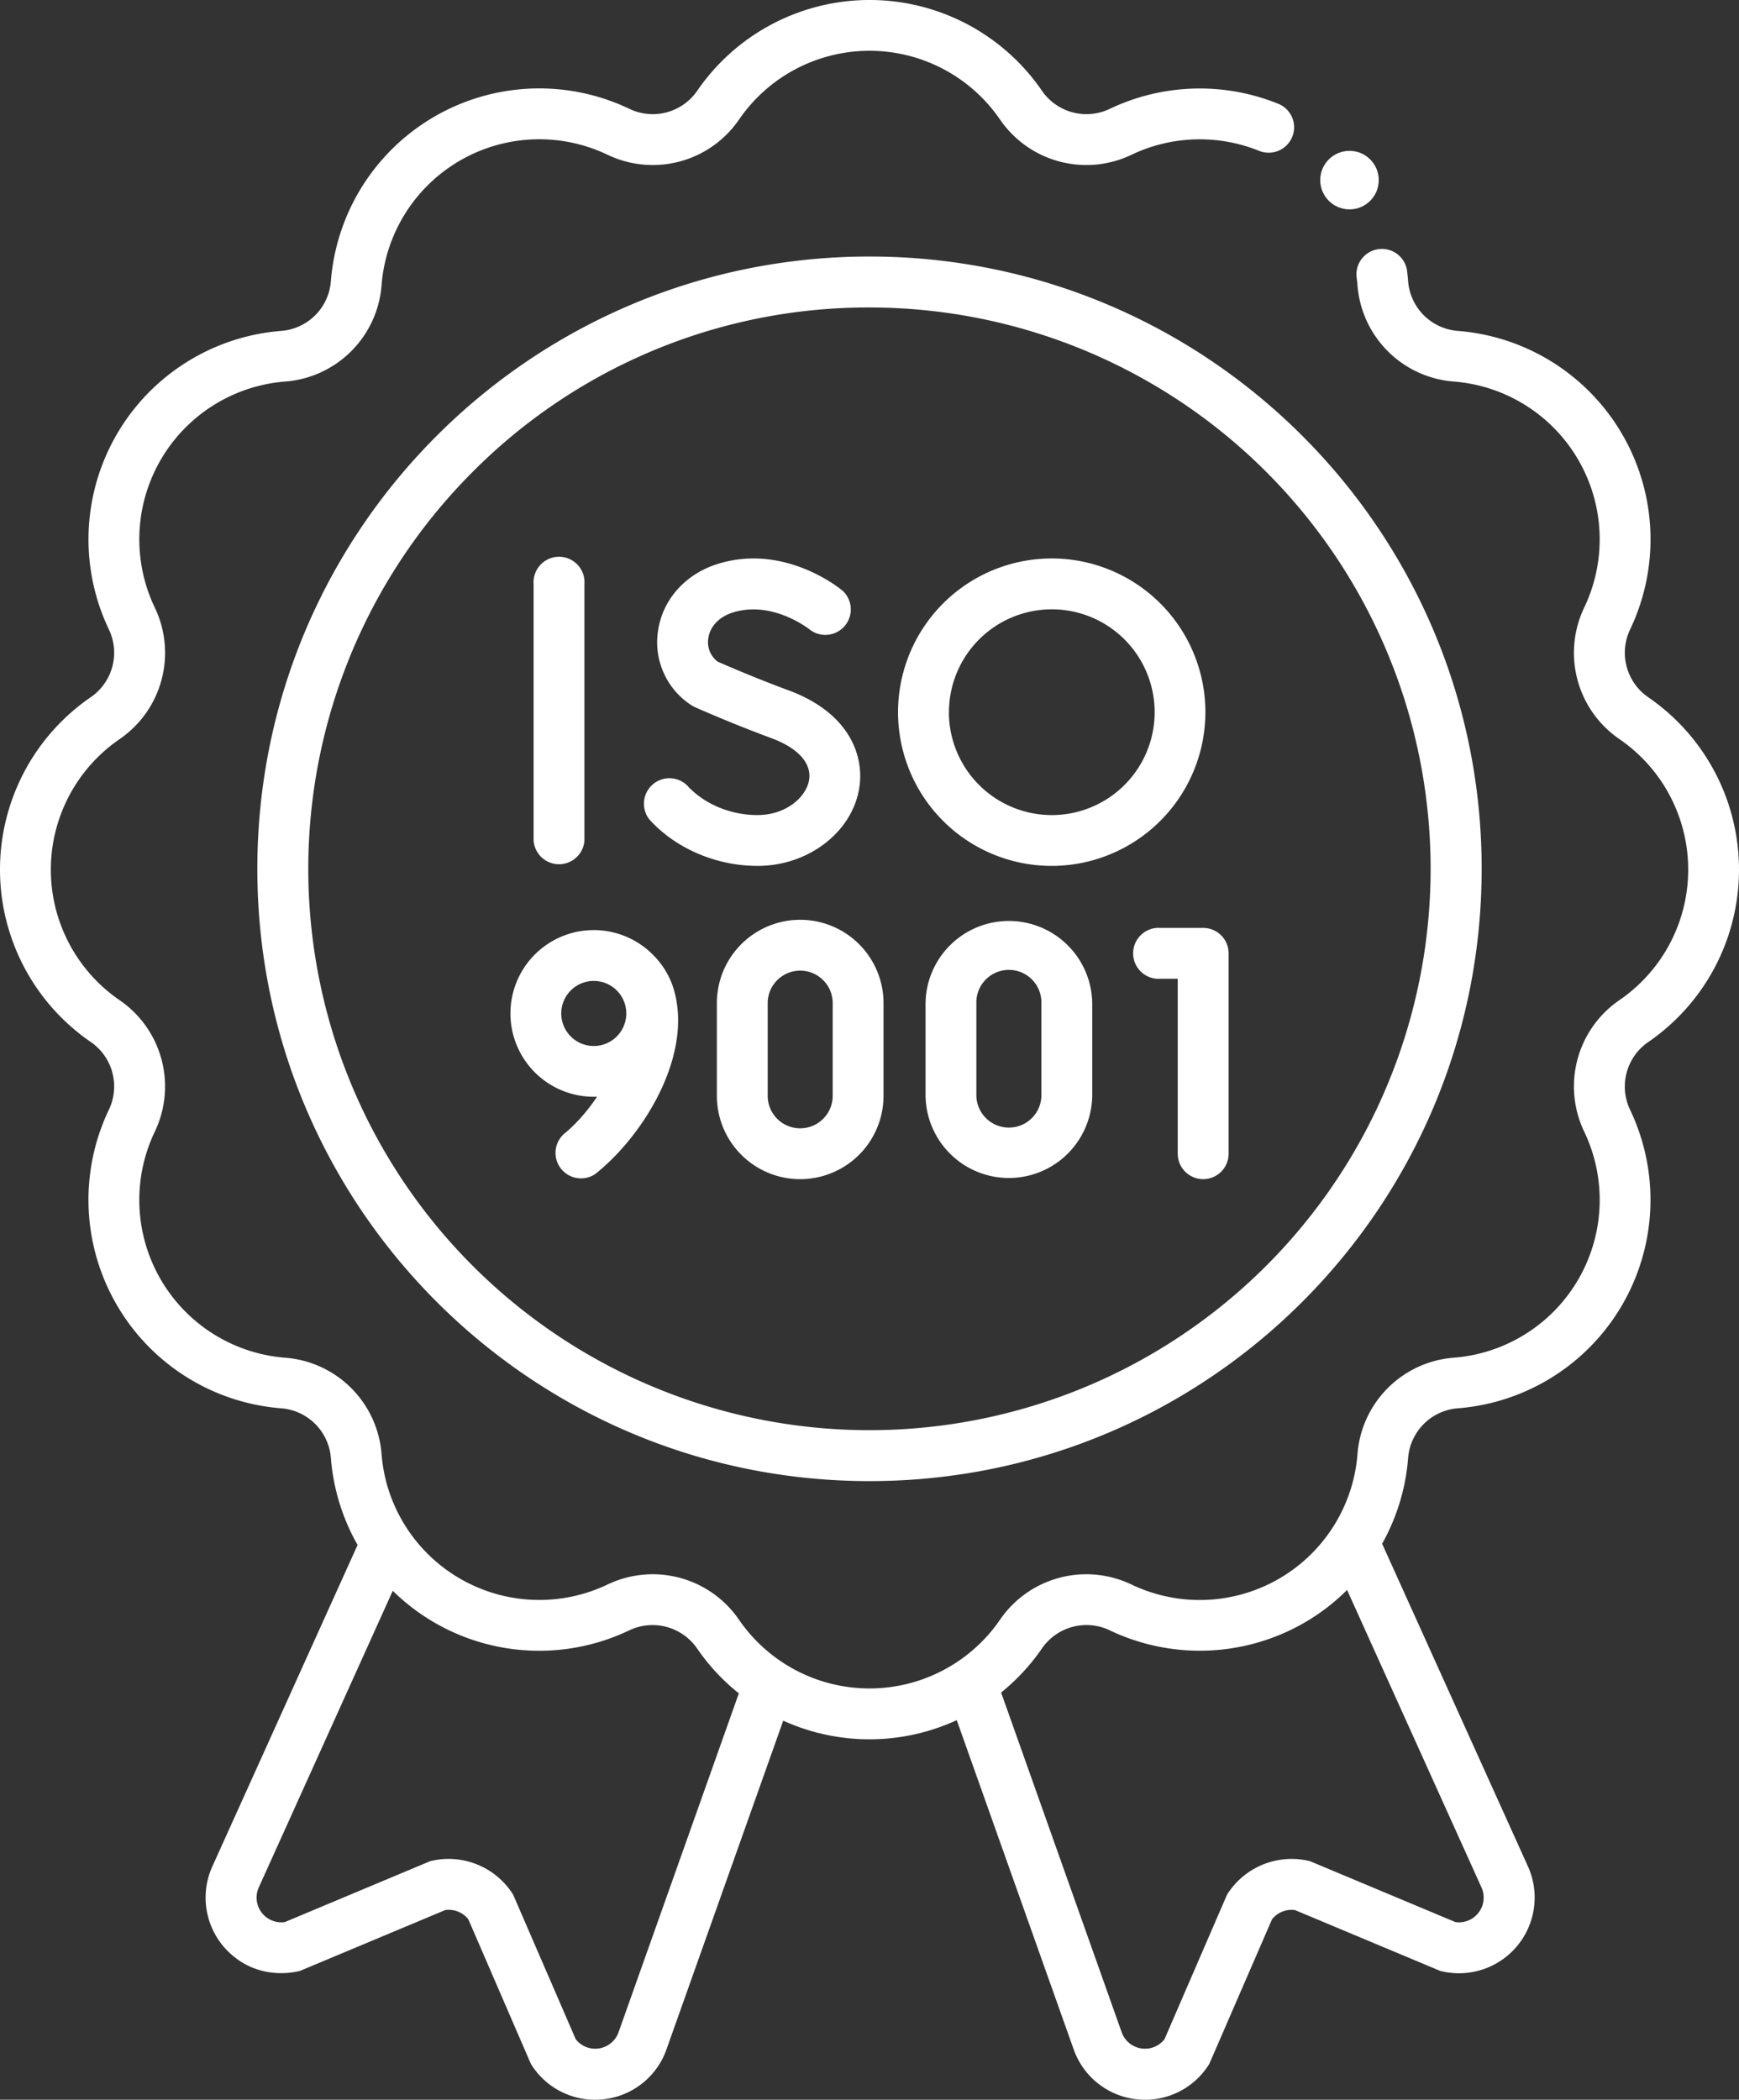 <svg id="Ebene_1" data-name="Ebene 1" xmlns="http://www.w3.org/2000/svg" viewBox="0 0 1024 1236" fill="#fff">
  <rect x="0" y="0" width="1024" height="1236" fill="#333333" stroke="none"/>
  <g>
    <g>
      <path d="M760,82.45a14.92,14.92,0,0,0-7.12-21.28,123.16,123.16,0,0,0-99.39,2.9,31.8,31.8,0,0,1-40-10.72,123.11,123.11,0,0,0-202.88,0,31.8,31.8,0,0,1-40,10.72A123.08,123.08,0,0,0,194.84,165.49a31.79,31.79,0,0,1-29.3,29.3A123.1,123.1,0,0,0,64.08,370.46a31.77,31.77,0,0,1-10.72,40,123.07,123.07,0,0,0,0,202.85,31.75,31.75,0,0,1,10.72,40A123.09,123.09,0,0,0,165.52,829a31.8,31.8,0,0,1,29.32,29.29,122.89,122.89,0,0,0,15.72,51.15l-85.5,189.19a44.49,44.49,0,0,0,13.17,53.52c10.55,8.43,24.58,11.18,37.75,8.18l.66-.15,85.58-35.83a14.73,14.73,0,0,1,13.56,5.46L312.64,1215l.74,1.12a44.3,44.3,0,0,0,37,19.9,47.33,47.33,0,0,0,5.54-.34,44.33,44.33,0,0,0,36.54-29.32l68.74-193.48a122.93,122.93,0,0,0,102.18-.3l68.84,193.78a44.38,44.38,0,0,0,36.54,29.32,47.67,47.67,0,0,0,5.56.34,44.3,44.3,0,0,0,37-19.9l.74-1.12L749,1129.84a14.68,14.68,0,0,1,13.56-5.46l85.58,35.83,1.32.3a44.56,44.56,0,0,0,50.26-61.85L813.86,908.73a122.84,122.84,0,0,0,15.3-50.41A31.8,31.8,0,0,1,858.46,829,123.07,123.07,0,0,0,959.9,653.35a31.78,31.78,0,0,1,10.74-40,123.07,123.07,0,0,0,0-202.85,31.8,31.8,0,0,1-10.74-40A123.08,123.08,0,0,0,858.48,194.79a31.79,31.79,0,0,1-29.32-29.3c-.18-2.24-.42-4.54-.72-6.84a15,15,0,0,0-29.68,4c.24,1.74.44,3.5.58,5.2a61.57,61.57,0,0,0,56.76,56.75,93.16,93.16,0,0,1,76.78,133,61.57,61.57,0,0,0,20.78,77.53,93.12,93.12,0,0,1,0,153.55,61.57,61.57,0,0,0-20.78,77.53,93.15,93.15,0,0,1-76.78,133A61.58,61.58,0,0,0,799.34,856a93.17,93.17,0,0,1-133,76.77,61.61,61.61,0,0,0-77.56,20.78,90.2,90.2,0,0,1-10.14,12.31,93.2,93.2,0,0,1-143.42-12.31,61.61,61.61,0,0,0-77.56-20.78A93.23,93.23,0,0,1,227.4,872.18,95.05,95.05,0,0,1,224.68,856a61.6,61.6,0,0,0-56.78-56.77,93.15,93.15,0,0,1-76.78-133,61.57,61.57,0,0,0-20.78-77.53,93.15,93.15,0,0,1,0-153.55A61.57,61.57,0,0,0,91.12,357.6a93.16,93.16,0,0,1,76.78-133,61.59,61.59,0,0,0,56.78-56.75,93.15,93.15,0,0,1,133-76.78,61.63,61.63,0,0,0,77.56-20.78,93.17,93.17,0,0,1,153.56,0,61.64,61.64,0,0,0,77.56,20.78,93.31,93.31,0,0,1,75-2.29A15,15,0,0,0,760,82.45ZM364.22,1196.31a14.58,14.58,0,0,1-25.2,4.1l-36.88-85.17-.74-1.12a44.84,44.84,0,0,0-46.76-18.84l-1.32.3-85.6,35.86A14.56,14.56,0,0,1,152.4,1111l78.88-174.57a123,123,0,0,0,139.24,23.29,31.85,31.85,0,0,1,40,10.72,122.3,122.3,0,0,0,24.54,26.36ZM872.34,1111A14.56,14.56,0,0,1,857,1131.44l-85.62-35.86-1.3-.3a44.91,44.91,0,0,0-46.78,18.84l-.74,1.12-36.86,85.17a14.58,14.58,0,0,1-25.2-4.1l-71-200a122.63,122.63,0,0,0,24-25.88,31.83,31.83,0,0,1,40-10.72A123.18,123.18,0,0,0,768,955.25a121.6,121.6,0,0,0,25.22-19.32Z"/>
      <g>
        <path d="M708.47,694.11a15,15,0,0,0,15-15V561.22a15,15,0,0,0-15-15H683.26a15,15,0,1,0,0,29.93H693.5v103A15,15,0,0,0,708.47,694.11Z"/>
        <path d="M332.44,667.19a15,15,0,0,0,17.91,24c1-.74,1.93-1.53,2.87-2.32,27.86-23.59,55.2-69.92,43.17-107.64A48.17,48.17,0,0,0,384.45,562a49.06,49.06,0,1,0-34.81,83.62c.64,0,1.27,0,1.91,0-9.26,13.88-18.77,21.31-19.11,21.58Zm17.2-51.46a19.15,19.15,0,1,1,19.15-19.15A19.17,19.17,0,0,1,349.64,615.73Z"/>
        <path d="M422.12,590.51v54.54a49.07,49.07,0,0,0,98.14,0V590.51a49.07,49.07,0,0,0-98.14,0Zm68.21,0v54.54a19.14,19.14,0,1,1-38.28,0V590.51a19.14,19.14,0,1,1,38.28,0Z"/>
        <path d="M545,590.51v54.54a49.08,49.08,0,0,0,98.15,0V590.51a49.08,49.08,0,0,0-98.15,0Zm68.22,0v54.54a19.15,19.15,0,0,1-38.29,0V590.51a19.15,19.15,0,1,1,38.29,0Z"/>
      </g>
      <g>
        <path d="M344.14,494.76v-151a15,15,0,1,0-29.93,0v151a15,15,0,0,0,29.93,0Z"/>
        <path d="M446.14,479.8c-16.1,0-31.63-6.54-41.55-17.48a15,15,0,0,0-22.18,20.1c15.5,17.09,39.32,27.3,63.73,27.3,29.44,0,55.11-19.37,59.7-45.06,3.48-19.5-5.57-45-41.41-58.26-19.18-7.07-37-14.79-41.78-16.89a14.29,14.29,0,0,1-5.56-13.78c1-7.1,6.54-12.81,14.76-15.29,23.43-7.05,44.7,9.95,45.18,10.33a15,15,0,0,0,19.19-23c-1.36-1.14-33.75-27.85-73-16-19.38,5.83-33.08,21-35.76,39.69a44.11,44.11,0,0,0,19.68,43.68,14.38,14.38,0,0,0,2.08,1.13c.87.39,21.55,9.59,44.85,18.19,16,5.88,24.08,15,22.31,24.92s-13.59,20.4-30.24,20.4Z"/>
        <path d="M709.79,419.25a90.49,90.49,0,1,0-90.49,90.47A90.58,90.58,0,0,0,709.79,419.25Zm-151,0a60.56,60.56,0,1,1,60.56,60.55A60.62,60.62,0,0,1,558.75,419.25Z"/>
      </g>
      <path d="M512,181a330.44,330.44,0,1,1-233.68,96.78A328.34,328.34,0,0,1,512,181m0-30C312.92,151,151.53,312.4,151.53,511.45S312.92,871.86,512,871.86,872.47,710.5,872.47,511.45,711.08,151,512,151Z"/>
    </g>
    <circle cx="794.64" cy="106.02" r="17.23"/>
  </g>
</svg>
